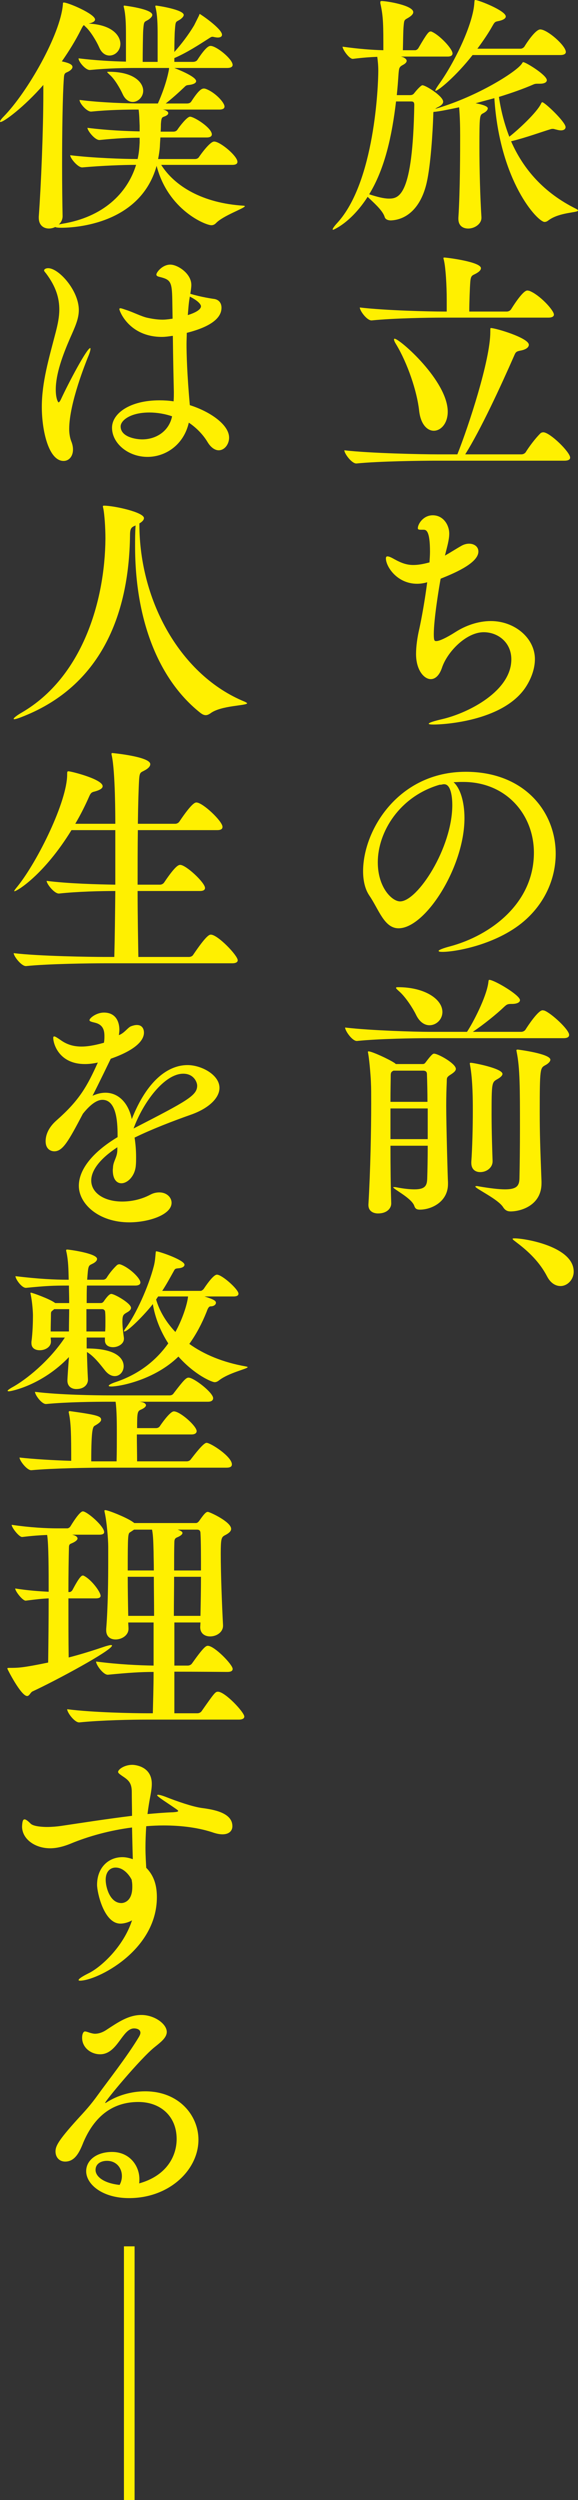<?xml version="1.0" encoding="UTF-8"?><svg id="a" xmlns="http://www.w3.org/2000/svg" viewBox="0 0 108.594 469.299"><rect x="0" y="0" width="108.594" height="469.299" fill="#333333" stroke="none"/><defs><style>.b{fill:#fff000;}</style></defs><path class="b" d="M108.594,39.52c0,.429-3.476,.286-5.571,1.857-.239,.191-.477,.286-.715,.286-1.286,0-8.427-7.57-9.428-23.236l-3.523,.953c2.286,.428,2.286,.857,2.286,.952,0,.333-.333,.667-.905,.952-.619,.334-.666,.429-.666,6.334,0,4.237,.142,9.475,.38,13.141v.143c0,1.143-1.285,2-2.476,2-1,0-1.857-.524-1.857-1.81v-.19c.333-5.143,.333-12.761,.333-15.427,0-1.953-.048-3.571-.19-5.333-1.144,.238-4,.857-4.81,.857-.047,.143-.047,.333-.047,.571-.096,3.047-.476,9.38-1.238,12.713-1.048,4.619-3.667,6.952-6.714,7.094-.476,0-1.047-.143-1.19-.666-.381-1.286-2.333-2.905-3.19-3.762-3.19,4.952-6.476,6.19-6.476,6.19-.095,0-.095-.047-.095-.095,0-.143,.285-.571,.857-1.191,7.047-7.665,7.713-25.854,7.713-28.568,0-1.048-.095-1.858-.19-2.619-1.239,.048-2.666,.143-4.571,.381h-.048c-.667,0-1.905-1.762-1.905-2.286,3.047,.429,5.666,.619,7.666,.667,0-4.619,0-6.238-.524-8.618-.048-.143-.048-.286-.048-.381,0-.143,.048-.238,.238-.238,.953,0,5.952,.809,5.952,2.095,0,.334-.333,.714-1.095,1.143-.619,.333-.619,.429-.714,1.429-.096,.952-.096,3.19-.143,4.571h2.333c.143,0,.429-.143,.572-.381,1.667-2.857,1.952-3.142,2.333-3.142,.095,0,.238,.047,.285,.095,1.381,.619,3.809,3.142,3.809,4.047,0,.286-.238,.571-.905,.571h-8.761c.239,.096,.381,.096,.524,.191,.334,.191,.524,.381,.524,.619s-.238,.524-.714,.762c-.715,.381-.715,.619-.81,1.619-.095,1.381-.19,2.714-.333,4.048h2.476c.476,0,.667-.191,.81-.382,.714-.904,1.333-1.476,1.524-1.476,.619,0,3.904,2.048,3.904,3.095,0,.333-.286,.666-.857,.952-.286,.143-.476,.238-.619,.381l.333-.095c7.666-2.286,14.713-6.761,15.856-8.285,.191-.238,.191-.381,.334-.381,.476,0,4.428,2.428,4.428,3.381,0,.428-.524,.666-1.238,.666h-.572c-.286,0-.524,.048-.714,.143-1.858,.81-4.143,1.619-6.476,2.333,.381,2.618,1.047,5.142,1.952,7.475,1.715-1.334,5.19-4.571,5.952-6.19,.096-.191,.143-.286,.238-.286,.477,0,4.381,3.714,4.381,4.666,0,.381-.333,.619-.857,.619-.238,0-.524-.047-.857-.143-.286-.047-.429-.142-.667-.142-.095,0-.238,0-.381,.047-1.62,.477-4.714,1.619-7.475,2.286,2.333,5.333,6.238,9.714,12.189,12.666,.285,.142,.381,.238,.381,.333Zm-31.331-20.475h-2.856c-.762,6.429-2.095,12.618-5.047,17.427,1.476,.476,2.713,.809,3.713,.809,1.905,0,4.476-.523,4.762-17.569,0-.429-.095-.667-.572-.667Zm29.046-9.285c0,.286-.238,.572-1.048,.572h-16.474c-3.095,3.952-6.429,6.714-6.952,6.714q-.047,0-.047-.048c0-.143,.19-.476,.619-1.095,3.095-4.285,6.523-11.523,6.714-15.428,.048-.333,0-.476,.191-.476,.571,0,5.713,2,5.713,3.095,0,.381-.523,.714-1.571,.905-.524,.095-.619,.333-.953,.905-.714,1.285-1.714,2.761-2.809,4.237h8.142c.238,0,.572-.19,.715-.428,.333-.572,2.048-3.19,2.952-3.19,1.333,0,4.809,3.047,4.809,4.237Z"/><path class="b" d="M107.118,85.909c0,.285-.238,.571-1.047,.571h-24.189c-2.618,0-10.666,.095-14.904,.524h-.047c-.858,0-2.238-1.857-2.238-2.476,4.857,.572,14.714,.762,17.427,.762h3.809c2.095-5.237,6.19-17.712,6.19-22.95v-.285c0-.477,.048-.477,.096-.477,.905,0,7.142,1.858,7.142,3.142,0,.477-.524,.905-1.571,1.096-.762,.143-.905,.286-1.143,.857-2.571,5.857-6.333,13.999-9.238,18.617h10.571c.334,0,.667-.19,.81-.428,.524-.857,1.762-2.571,2.809-3.571,.143-.095,.333-.143,.476-.143,1.238,0,5.047,3.714,5.047,4.762Zm-3.047-26.855c0,.286-.238,.572-1.047,.572h-19.904c-2.618,0-9.046,.095-13.284,.523h-.048c-.857,0-2.19-1.809-2.19-2.428,4.857,.571,12.999,.762,15.713,.762h.619v-2.238c0-2.618-.191-5.952-.524-7.38-.048-.19-.095-.333-.095-.428,0-.048,.047-.095,.143-.095,.476,0,6.904,.809,6.904,2,0,.333-.285,.666-1,1.048-.619,.333-.905,.285-1,1.524-.095,1.095-.191,4.094-.191,5.571h7.047c.333,0,.667-.191,.81-.429,.095-.143,2.143-3.523,3.047-3.523,.143,0,.238,.047,.333,.047,1.953,.715,4.666,3.667,4.666,4.476Zm-19.951,18.237c0,2.19-1.286,3.57-2.618,3.57-1.191,0-2.476-1.143-2.761-3.809-.381-3.523-2.143-8.856-4.381-12.522-.238-.381-.333-.667-.333-.81,0-.095,.048-.142,.095-.142,.953,0,9.999,7.903,9.999,13.713Z"/><path class="b" d="M81.501,136.012c-.619,0-.953-.048-.953-.143,0-.191,.81-.476,2.667-.905,4.951-1.191,12.855-5.286,12.855-11.19,0-3.19-2.523-5.095-5.19-5.095-3.333,0-6.904,3.762-7.856,6.714-.476,1.381-1.238,2.095-2.095,2.095-1.239,0-2.762-1.667-2.762-4.714,0-1.429,.238-3.142,.619-4.762,.429-1.952,1.048-5.38,1.477-8.713-.619,.191-1.286,.286-1.905,.286-3.762,0-5.857-3.238-5.857-4.762,0-.238,.095-.381,.286-.381,.285,0,.714,.191,1.381,.572,1.381,.762,2.381,1.047,3.475,1.047,.858,0,1.763-.142,3-.476h.047c.048-.714,.096-1.381,.096-2,0-3.857-.667-4.142-1.191-4.142h-.524c-.381,0-.571-.048-.571-.286,0-.762,1-2.428,2.809-2.428,2,0,3.095,1.857,3.095,3.428,0,1.191-.428,2.571-.762,3.952l-.048,.19c1.096-.619,2.19-1.333,3.047-1.809,.477-.286,1.001-.429,1.477-.429,1,0,1.762,.572,1.762,1.476,0,2.286-5.095,4.286-7.094,5.095-.286,1.524-1.286,7.571-1.286,10.428,0,1.238,.143,1.286,.476,1.286,.572,0,1.905-.619,3.619-1.714,1.857-1.191,4.237-2.048,6.619-2.048,4.523,0,8.284,3.237,8.284,7.142,0,1.953-.809,3.952-1.905,5.524-4.38,6.19-15.379,6.761-17.093,6.761Z"/><path class="b" d="M83.12,178.688c-.476,0-.714-.048-.714-.191s.714-.476,2.19-.857c7.57-2.048,15.713-8.047,15.713-17.57,0-7.142-5.19-13.284-13.284-13.284h-.382c-.476,0-.952,.047-1.428,.047,1.238,1.096,2.048,3.619,2.048,6.761,0,9.142-7.333,20.665-12.38,20.665-2.714,0-3.714-3.57-5.523-6.19-.762-1.143-1.143-2.713-1.143-4.523,0-7.761,6.666-18.665,19.284-18.665,10.999,0,16.903,7.475,16.903,15.38,0,4.333-1.763,8.808-5.476,12.236-5.095,4.714-13.189,6.191-15.808,6.191Zm-12.141-16.808c0,4.714,2.666,7.332,4.19,7.332,3.285,0,9.809-10.047,9.809-18.093,0-1.239-.191-3.904-1.524-3.904-.096,0-.238,0-.381,.047-.191,.048-.334,.048-.477,.048-7.522,2.19-11.618,8.856-11.618,14.57Z"/><path class="b" d="M106.928,194.267c0,.334-.238,.62-1.048,.62h-25.426c-2.618,0-9.142,.095-13.379,.524h-.048c-.857,0-2.19-1.905-2.19-2.524,4.857,.572,13.142,.81,15.856,.81h7.047c1.143-1.715,3.618-6.476,3.999-9.19,.048-.381,.048-.571,.191-.571,.905,0,5.762,2.856,5.762,3.809,0,.428-.572,.714-1.524,.714h-.143c-.715,0-.858,.143-1.334,.572-1.333,1.286-3.809,3.285-5.857,4.666h9.095c.333,0,.666-.191,.809-.429,.477-.762,2.381-3.618,3.19-3.618,.143,0,.238,.047,.334,.047,1.285,.477,4.666,3.571,4.666,4.571Zm-21.284,6.381c0,.334-.285,.619-.857,1-1,.62-.809,.715-.857,1.62-.048,1.047-.095,2.571-.095,4.333,0,3.427,.285,13.855,.333,14.332v.333c0,3.333-3.095,4.809-5.285,4.809-.477,0-.858-.095-1.048-.714-.524-1.477-3.952-3.143-3.952-3.476,0-.047,.048-.047,.143-.047s.286,0,.476,.047c1.476,.286,2.571,.381,3.381,.381,2.095,0,2.333-.81,2.381-2,.047-1.476,.095-3.666,.095-6.19h-6.999c0,4.047,.048,8.094,.143,10.761v.095c0,.857-.762,1.857-2.476,1.857-.953,0-1.81-.476-1.81-1.571v-.095c.381-6.381,.524-14.047,.524-18.951,0-1.667,0-3-.048-3.857,0-.571-.238-3.999-.524-5.571,0-.095-.048-.19-.048-.238,0-.143,.048-.143,.143-.143,.572,0,3.762,1.429,4.952,2.238l.143,.143h5.048c.19,0,.38-.047,.571-.333,1.143-1.524,1.381-1.619,1.572-1.619,.762,0,4.094,1.857,4.094,2.856Zm-5.428,1c0-.524-.333-.666-.714-.666h-5.571c-.048,0-.048,.047-.096,.047-.428,.238-.428,.477-.428,1.096,0,.714-.048,2.476-.048,4.714h6.952c0-1.858-.047-3.667-.095-5.191Zm.143,6.429h-6.999v5.761h6.999v-5.761Zm2.761-18.094c0,1.381-1.143,2.476-2.428,2.476-.905,0-1.857-.572-2.523-1.953-.571-1.19-1.952-3.333-3.142-4.38-.429-.381-.619-.572-.619-.667,0-.143,.143-.143,.429-.143,4.856,0,8.284,2.19,8.284,4.666Zm11.285,11.618c0,.333-.476,.714-1,1-1,.571-1.047,.667-1.047,6.571,0,3.428,.142,7.285,.19,8.761v.095c0,1.096-1.048,2-2.333,2-.904,0-1.666-.524-1.666-1.715v-.19c.19-2.666,.285-6.476,.285-9.714,0-1.619,0-5.714-.524-8.475,0-.095-.047-.191-.047-.286s.047-.143,.19-.143c.476,0,5.952,1.048,5.952,2.095Zm8.999-2.666c0,.333-.428,.762-1,1.048-.904,.523-1,.571-1,8.665,0,4.333,.096,6.857,.334,13.142v.333c0,4.142-3.857,5.286-5.81,5.286-.571,0-1-.191-1.381-.762-.905-1.524-5.237-3.524-5.237-3.905,0-.047,.047-.095,.19-.095,.095,0,.238,0,.381,.048,2.238,.381,3.857,.571,5,.571,2.19,0,2.666-.667,2.713-2,.048-2.095,.096-5.809,.096-9.476,0-7.475,0-11.332-.62-14.332,0-.095-.047-.19-.047-.238,0-.19,.095-.19,.285-.19,0,0,6.095,.762,6.095,1.905Z"/><path class="b" d="M102.785,239.609c-1.381-2.667-3.475-4.667-5.618-6.286-.477-.381-.858-.619-.858-.762,0-.095,.143-.095,.429-.095,1.857,0,11.047,1.524,11.047,6.238,0,1.524-1.191,2.713-2.476,2.713-.905,0-1.858-.524-2.524-1.809Z"/><path class="b" d="M30.283,30.948c2.523,4,7.761,7.19,15.475,7.666,.143,0,.238,.048,.238,.095,0,.381-4.095,1.762-5.428,3.19-.286,.286-.572,.381-.857,.381-1.096,0-8.142-2.856-10.285-11.142-3.238,11.523-16.618,11.618-17.951,11.618-.571,0-.953-.047-1.095-.142-.381,.19-.81,.285-1.191,.285-1,0-1.905-.619-1.905-2v-.238c.429-5.809,.857-16.236,.857-23.141v-1.571C4.524,20.093,.715,22.902,.096,22.902c-.048,0-.096-.048-.096-.095,0-.096,.191-.429,.667-.905C5.19,17.283,11.332,6.475,11.808,.904c.048-.286-.047-.429,.191-.429,.809,0,5.857,2.143,5.857,3.19,0,.334-.381,.572-1.191,.762,4.571,.238,5.952,2.381,5.952,3.809,0,1.238-.952,2.19-2.048,2.19-.714,0-1.476-.429-1.952-1.572-.477-1.095-1.619-2.999-2.523-3.809l-.334-.333c-.19,.143-.333,.429-.524,.81-1.047,2.095-2.286,4.094-3.618,5.999,1.095,.238,2,.524,2,1.048,0,.334-.381,.714-1.048,1-.476,.191-.524,.429-.571,1.096-.238,3.237-.333,10.142-.333,16.331,0,3.761,.047,7.332,.095,9.571,0,.666-.286,1.19-.715,1.571l.715-.143c7.523-1.238,12.141-5.618,13.808-11.047-2.428,0-6.285,.143-10.094,.477h-.048c-.81,0-2.238-1.715-2.238-2.286,4.332,.524,10.046,.714,12.665,.714,.238-1,.333-2.048,.381-3.095v-.904c-2.048,0-4.238,.095-7.523,.428h-.048c-.857,0-2.238-1.762-2.238-2.286,3.761,.476,7.332,.619,9.809,.667v-1.048c-.048-1.048-.048-2-.191-3.047-2.381,0-5.571,.048-8.904,.381h-.047c-.81,0-2.143-1.572-2.143-2.143v-.048c4.047,.524,9.094,.667,11.57,.667h3.143c1.667-3.714,2.095-6.381,2.095-6.523v-.143h-6.047c-2.381,0-5.333,.047-8.809,.381h-.047c-.81,0-2.095-1.572-2.095-2.143v-.047c3.047,.381,6.381,.571,8.904,.619V6.523c0-2-.048-3.714-.381-5.095-.048-.143-.048-.238-.048-.286s.048-.095,.096-.095c0,0,5.285,.619,5.285,1.762,0,.238-.238,.524-.619,.81-.905,.619-.953,.143-1.095,2.095-.048,.667-.096,4.333-.096,5.905h2.809V6.523c0-2-.048-3.714-.381-5.095-.047-.143-.047-.238-.047-.286s.047-.095,.095-.095c.285,0,5.238,.762,5.238,1.762,0,.238-.239,.524-.62,.81-.904,.619-.904,.143-1.047,2.095-.048,.476-.096,2.381-.096,4.047,1.286-1.428,2.666-3.237,3.714-4.999l.857-1.715c.143-.286,.143-.429,.191-.429,.095,0,4.19,2.762,4.19,3.905,0,.333-.286,.524-.81,.524-.19,0-.428-.048-.714-.096-.095-.047-.191-.047-.286-.047-.19,0-.333,.095-.619,.285-1.857,1.191-4.19,2.714-6.524,3.714v.715h3.476c.381,0,.714-.143,.857-.381,1.667-2.571,2.238-2.619,2.476-2.619,1.095,0,4.142,2.476,4.142,3.571,0,.286-.238,.572-1.048,.572h-9.904c.334,.143,4.095,1.571,4.095,2.476,0,.333-.476,.619-1.381,.715-.429,.047-.524,.095-.81,.38-1.143,1.096-2.381,2.19-3.523,3.095h4c.381,0,.666-.143,.809-.381,1.477-2.286,2-2.428,2.381-2.428,.142,0,.238,.048,.285,.048,1.762,.619,3.571,2.571,3.571,3.333,0,.285-.19,.571-1,.571h-10.571l.381,.095c.334,.143,.619,.334,.619,.572,0,.19-.142,.381-.571,.571-.572,.239-.715,.096-.81,1.477,0,.143,0,.714-.047,1.428h2.381c.429,0,.667-.19,.809-.428,.382-.572,1.763-2.381,2.333-2.381,.762,0,4.095,2.095,4.095,3.332,0,.286-.238,.572-.953,.572h-8.713c-.048,.714-.095,1.429-.095,1.619-.048,.857-.191,1.667-.334,2.428h6.904c.429,0,.667-.19,.81-.429,.19-.285,2-2.856,2.809-2.856,1.144,0,4.381,2.713,4.381,3.809,0,.286-.19,.571-.952,.571h-13.38Zm-7.237-13.284c-.476-1.048-1.524-2.857-2.428-3.619-.286-.285-.476-.428-.476-.523,0-.048,.095-.048,.333-.048,4.666,0,6.429,2,6.429,3.571,0,1.143-.953,2.095-1.953,2.095-.715,0-1.429-.428-1.905-1.476Z"/><path class="b" d="M12.999,80.529c0,.858,.143,1.667,.381,2.286,.238,.572,.333,1.096,.333,1.572,0,1.286-.762,2.143-1.762,2.143-2.809,0-4.094-5.666-4.094-10.142,0-4.666,1.333-9.095,2.618-14.046,.381-1.477,.667-2.857,.667-4.238,0-2.143-.62-4.285-2.476-6.761-.19-.238-.381-.428-.381-.571,0-.239,.334-.429,.762-.429,2,0,5.762,4.19,5.762,7.856,0,1.667-.715,3.19-1.667,5.333-1.381,3.19-2.666,6.666-2.666,9.618,0,1.667,.429,2.381,.524,2.381s.238-.143,.428-.524c1.429-3.095,4.905-9.666,5.524-9.666,.048,0,.048,.048,.048,.143,0,.238-.143,.809-.524,1.667-.286,.762-3.476,8.522-3.476,13.379Zm30.045,1.62c0,1.238-.857,2.381-1.952,2.381-.667,0-1.477-.477-2.143-1.619-.905-1.477-2.19-2.714-3.476-3.571-.952,4.19-4.381,6.428-7.761,6.428-3.618,0-6.666-2.523-6.666-5.476,0-2.666,3.332-5.142,8.904-5.142,.904,0,1.762,.047,2.666,.19,.048-.667,.048-1.238,.048-1.762-.048-2-.143-6.286-.19-10.523h-.143c-.619,.095-1.286,.19-1.905,.19-6.191,0-7.999-4.904-7.999-5.19,0-.143,.047-.19,.19-.19,.238,0,.667,.19,1.286,.381,1.238,.428,2.666,1.143,3.666,1.381,1.048,.238,2.048,.381,3,.381,.428,0,.809-.048,1.238-.095,.19-.048,.429-.048,.619-.096l-.048-2.904c-.047-3.904-.19-4.38-2.286-4.904-.428-.095-.714-.191-.714-.476,0-.381,1.095-1.858,2.618-1.858,1.381,0,3.952,1.667,3.952,3.809,0,.477-.095,1.048-.19,1.667,2,.619,4.333,.953,4.38,.953,.905,.095,1.477,.714,1.477,1.667,0,1.142-.667,3.237-6.524,4.713,0,.715-.048,1.429-.048,2.095,0,1.81,.096,5.619,.619,11.475,3.905,1.238,7.38,3.713,7.38,6.095Zm-14.999-4.714c-3.523,0-5.38,1.476-5.38,2.618,0,2,2.904,2.428,4.047,2.428,2.618,0,5.047-1.524,5.619-4.333-1.239-.429-2.762-.714-4.286-.714Zm9.714-19.951c0-.143-.143-.81-2.095-1.81l-.047,.286c-.191,1.095-.238,2.143-.333,3.19,.142-.048,2.476-.715,2.476-1.667Z"/><path class="b" d="M46.425,132.013c0,.476-4.905,.381-6.904,1.905-.286,.19-.571,.333-.857,.333-.333,0-.619-.143-.953-.381-7.76-6.095-12.331-17.188-12.331-31.33,0-1.286,0-2.571,.095-3.904-.762,.333-1.048,.476-1.048,1.857-.191,15.428-5.809,28.236-19.856,33.902-1.047,.429-1.667,.619-1.905,.619-.095,0-.095-.047-.095-.095,0-.143,.572-.619,1.572-1.191,11.237-6.571,15.57-20.712,15.665-32.616,0-2.19-.19-4.571-.381-5.571-.047-.238-.095-.381-.095-.476s.048-.143,.191-.143c1.905,0,7.522,1.238,7.522,2.333,0,.333-.285,.666-.857,1v.143c0,14.57,7.856,28.473,19.808,33.33,.286,.143,.429,.238,.429,.286Z"/><path class="b" d="M44.663,180.258c0,.286-.238,.571-1.048,.571H19.57c-2.666,0-10.571,.096-14.665,.524h-.048c-.857,0-2.286-1.857-2.286-2.428,4.714,.571,14.428,.714,17.189,.714h1.714c.096-3.476,.143-7.904,.191-12.38-2.714,0-7.047,.096-10.571,.477h-.048c-.857,0-2.286-1.81-2.286-2.381,4.047,.524,9.762,.667,12.904,.715v-10.238H13.428c-5.143,8.38-10.238,11.475-10.714,11.475h-.048c0-.143,.191-.381,.62-.905,3.856-4.809,9.332-15.999,9.332-20.998,0-.477,0-.62,.238-.62,.476,0,6.429,1.477,6.429,2.809,0,.381-.477,.715-1.524,1-.477,.096-.715,.238-1.001,.905-.666,1.524-1.524,3.285-2.618,5.143h7.523c0-1.048,0-9.809-.667-12.808-.048-.143-.048-.286-.048-.334,0-.095,.048-.143,.143-.143,0,0,7.142,.667,7.142,2.095,0,.429-.429,.857-1.191,1.238-.619,.333-.809,.286-.904,1.572-.096,1.524-.191,4.618-.239,8.38h7.047c.286,0,.619-.191,.762-.429,2.333-3.475,2.952-3.571,3.19-3.571,1.19,0,4.904,3.523,4.904,4.571,0,.334-.19,.619-1,.619h-14.904c-.047,3.19-.047,6.761-.047,10.238h4.237c.286,0,.62-.191,.762-.429,2.048-3.047,2.666-3.285,3-3.285,1.095,0,4.666,3.333,4.666,4.333,0,.286-.19,.571-.952,.571h-11.713c0,4.81,.095,9.333,.143,12.38h9.523c.285,0,.619-.143,.762-.381,2.476-3.666,3.047-3.809,3.332-3.809,1.286,0,5.048,3.904,5.048,4.809Z"/><path class="b" d="M41.235,204.221c0,1.857-1.953,3.809-5.286,5-3.38,1.19-7.475,2.761-10.666,4.332,.191,1.191,.286,2.428,.286,3.714,0,.476,0,1-.048,1.476-.142,2.048-1.571,3.381-2.713,3.381-.858,0-1.62-.714-1.62-2.476,0-.19,.048-.381,.048-.619,.095-1.143,.81-1.81,.81-3.19v-.476c-3.476,2.286-4.905,4.476-4.905,6.238,0,2.333,2.428,3.952,5.81,3.952,1.714,0,3.57-.381,5.285-1.286,.619-.333,1.191-.429,1.715-.429,1.333,0,2.286,.905,2.286,1.953,0,2.238-4.286,3.666-7.952,3.666-5.761,0-9.475-3.475-9.475-6.857,0-2.856,2.286-6.143,7.284-9.142,0-2.143,0-6.999-2.856-6.999-.953,0-2.19,.762-3.666,2.619-2.714,5.142-3.762,7.047-5.381,7.047-.381,0-1.619-.19-1.619-1.905,0-1.048,.428-2.476,2.048-3.904,4.333-3.809,5.761-6.428,7.761-10.857-.858,.191-1.62,.286-2.428,.286-4.905,0-5.952-3.857-5.952-4.904,0-.191,.047-.286,.19-.286,.191,0,.619,.286,1.238,.714,1.334,.953,2.666,1.191,3.905,1.191,.905,0,2.143-.143,4.19-.714,.095-.477,.095-.905,.095-1.239,0-1-.191-2.143-1.762-2.523-.572-.143-1.048-.238-1.048-.476,0-.381,1.286-1.429,2.714-1.429,2.19,0,2.904,1.667,2.904,3.238,0,.333-.048,.667-.095,1,1.047-.381,1.666-1.429,2.286-1.667,.38-.143,.762-.238,1.095-.238,1.333,0,1.333,1.286,1.333,1.429,0,1.571-1.762,3.332-6.237,4.904,0,0-2.476,5.143-3.429,6.952,.858-.381,1.667-.571,2.428-.571,2.476,0,4.333,1.952,4.952,4.952,2.857-7.237,6.809-10.142,10.476-10.142,2.571,0,6,1.809,6,4.285Zm-6.809-2.666c-3.523,0-7.522,5.333-9.332,10.285,10.094-5.19,11.951-6.19,11.951-8.047,0-.619-.62-2.238-2.619-2.238Z"/><path class="b" d="M26.379,240.753c0,.286-.238,.572-.953,.572h-9.094c-.048,1-.048,2.095-.048,3.285h2.666c.143,0,.334-.048,.524-.286,.048-.048,.905-1.429,1.429-1.429,.619,0,3.714,1.763,3.714,2.619,0,.285-.239,.571-.762,.857-.667,.381-.858,.524-.858,1.714,0,.953,.143,2.095,.286,3.095v.143c0,.953-1.095,1.572-2.048,1.572-.81,0-1.524-.381-1.524-1.286v-.524h-3.428v2.048c6.381,0,6.952,2.428,6.952,3.332,0,1.001-.714,1.858-1.666,1.858-.62,0-1.286-.334-1.905-1.143-.904-1.143-2.047-2.618-3.332-3.38,.047,1.762,.095,3.475,.19,5.142v.095c0,.762-.619,1.715-2.19,1.715-.857,0-1.666-.477-1.666-1.572,0-.19,0-.476,.285-4.428-5.047,5.285-10.856,6.428-11.285,6.428-.143,0-.238-.047-.238-.095,0-.095,.238-.286,.714-.571,2.762-1.477,7.142-5.048,10.047-9.428h-2.666c0,.238,.048,.476,.048,.714v.048c0,1-1.048,1.619-2.095,1.619-.857,0-1.571-.381-1.571-1.333v-.239c.238-1.714,.286-3.809,.286-4.951,0-.524-.096-2.428-.429-3.952,0-.096-.048-.191-.048-.239,0-.047,.048-.095,.096-.095,.238,0,3.428,1.143,4.428,1.858l.143,.095h2.618c0-1.334-.048-2.381-.048-3.285h-.333c-2.476,0-3.904,.047-7.713,.428h-.048c-.809,0-1.953-1.666-1.953-2.19,4.429,.524,7.285,.666,9.857,.666h.143v-.142c-.048-1.763-.048-3.333-.429-5.095-.047-.143-.047-.191-.047-.286s.047-.143,.19-.143c.333,0,5.619,.714,5.619,1.762,0,.333-.334,.667-.953,.953-.714,.333-.714,.381-.905,2.951h3c.238,0,.524-.142,.667-.381,.523-.857,1.285-1.762,1.952-2.381,.143-.095,.286-.143,.429-.143,.095,0,.19,.048,.238,.048,1.619,.571,3.714,2.571,3.714,3.38Zm17.188,34.14c0,.334-.19,.619-1,.619H19.618c-2.571,0-9.714,.096-13.713,.477h-.048c-.809,0-2.19-1.81-2.19-2.381,2.524,.285,6.334,.523,9.714,.619,0-4.952-.048-7.095-.429-8.904,0-.095-.047-.143-.047-.238,0-.143,.095-.191,.238-.191,.095,0,.19,.048,.333,.048,4.762,.666,5.524,.905,5.524,1.571,0,.381-.572,.762-1.143,1.096-.381,.19-.715,.381-.715,6.714h4.762c.047-1.858,.047-3.619,.047-5.19s0-4.476-.238-6h-1.286c-2.571,0-7.808,.048-11.76,.429h-.047c-.81,0-2.048-1.715-2.048-2.286,4.571,.571,11.38,.666,14.046,.666h11.285c.286,0,.572-.143,.714-.381,1.953-2.571,2.381-2.951,2.809-2.951,1,0,4.619,2.809,4.619,3.856,0,.334-.238,.667-.952,.667h-12.809l.477,.095c.381,.095,.666,.334,.666,.572s-.333,.571-1.047,.857c-.572,.286-.62,.667-.62,3.428h3.571c.286,0,.572-.143,.715-.381,.095-.143,1.857-2.761,2.618-2.761,1.191,0,4.285,2.761,4.285,3.713,0,.286-.238,.62-.952,.62h-10.285c0,1.809,.047,3.571,.047,5.047h9.333c.286,0,.619-.143,.762-.381,.81-1.048,2.381-3.095,2.952-3.095,.762,0,4.761,2.571,4.761,4.047Zm-33.378-29.14c-.095,.047-.19,.19-.286,.238-.333,.238-.333,.333-.333,.905,0,.667-.048,1.857-.048,3.047h3.428c0-1.619,.048-2.999,.048-4.19h-2.809Zm9.618,2.333c0-.619,0-1.238-.047-1.762,0-.333-.238-.571-.572-.571h-2.951v4.19h3.523c.047-.619,.047-1.238,.047-1.858Zm26.712,8.571c0,.286-3.571,1.048-5.381,2.476-.238,.19-.523,.333-.809,.333-.476,0-3.666-1.286-6.809-4.809-4.475,4.38-10.999,5.618-12.617,5.618-.334,0-.477-.047-.477-.142,0-.143,.429-.381,1.096-.62,4.809-1.571,7.951-4.332,10.094-7.332-1.476-2.286-2.476-4.809-2.904-7.38-1.429,1.858-4.666,5.143-5.333,5.143-.047,0-.095,0-.095-.048,0-.095,.143-.333,.429-.714,1.809-2.428,4.19-7.618,5.19-11.523,.238-.905,.286-1.858,.333-2.333,.048-.333,0-.429,.143-.429,.476,0,5.285,1.62,5.285,2.523,0,.334-.428,.62-1.19,.667-.619,.048-.619,.143-.905,.667-.667,1.191-1.334,2.428-2.095,3.571h7.237c.143,0,.429-.191,.572-.381,.286-.429,1.762-2.666,2.476-2.666,.953,0,4.047,2.761,4.047,3.571,0,.286-.238,.524-.904,.524h-5.476c1.857,.571,2.143,.857,2.143,1.19s-.381,.667-1,.667c-.381,0-.572,.524-.762,1.048-.858,2.143-1.905,4.142-3.238,6,2.714,1.952,6.286,3.475,10.666,4.237,.191,.048,.286,.048,.286,.143Zm-16.808-13.284l-.381,.571c.62,2.143,1.858,4.238,3.619,6.095,1.238-2.19,2.238-5.142,2.381-6.666h-5.619Z"/><path class="b" d="M6.095,317.521c-.381,.19-.571,.857-1,.857-1.143,0-3.714-5.047-3.714-5.143,0-.142,.143-.142,.477-.142,1.524,0,2.381,0,7.189-1,.048-3.524,.095-8,.095-12.047-1.19,.048-2.428,.191-4.285,.429h-.047c-.572,0-1.953-1.762-1.953-2.286,2.381,.381,4.523,.524,6.285,.619,0-3.904,0-8.951-.285-10.666-1.286,.048-2.714,.143-4.667,.381h-.047c-.572,0-1.953-1.762-1.953-2.286,3.523,.524,6.619,.667,8.571,.667h1.905c.142,0,.428-.143,.571-.381,.095-.143,1.667-2.809,2.333-2.809,.762,0,3.999,2.761,3.999,3.904,0,.238-.19,.476-.905,.476h-5.095l.334,.096c.428,.143,.667,.381,.667,.619s-.334,.571-1.001,.857c-.428,.191-.619,.191-.619,.905-.047,1.857-.095,4.904-.095,8.285h.238c.143,0,.381-.143,.524-.381,.191-.334,1.381-2.714,1.905-2.714,.095,0,.191,0,.238,.048,1.429,.714,3.142,3.047,3.142,3.761,0,.238-.19,.476-.857,.476h-5.19c0,3.809,0,7.904,.048,11.095,2.238-.571,4.666-1.333,6.904-2.095,.477-.143,.858-.239,1.048-.239,.143,0,.191,.048,.191,.096,0,.905-10.619,6.618-14.952,8.618Zm39.806,4.714c0,.285-.238,.571-1.048,.571H27.522c-2.619,0-8.428,.095-12.618,.524h-.048c-.857,0-2.238-1.857-2.238-2.476,4.809,.62,12.427,.762,15.142,.762h.952c.048-2.19,.143-4.856,.143-7.76-2.428,0-4.619,.142-8.57,.524h-.048c-.857,0-2.19-1.858-2.19-2.476,4.428,.571,8.142,.714,10.809,.762v-8.094h-4.761c0,.381,.047,.762,.047,1.143v.047c0,1.239-1.286,2-2.428,2-.952,0-1.762-.524-1.762-1.715v-.238c.334-4.142,.381-9.428,.381-12.808v-2.619c0-1.476-.285-4.856-.667-6.475,0-.096-.047-.191-.047-.286,0-.096,.047-.143,.143-.143,.571,0,3.999,1.381,5.142,2.19l.334,.238h11.57c.333,0,.571-.334,.666-.476,.905-1.286,1.238-1.62,1.572-1.62s4.38,1.858,4.38,3.19c0,.476-.476,.857-1.238,1.238-.571,.334-.714,.572-.714,3.428,0,3.714,.238,9.904,.428,13.38v.143c0,1.19-1.19,2-2.428,2-.952,0-1.857-.524-1.857-1.714v-.048l.048-.857h-4.905v8.094h2.524c.333,0,.666-.191,.809-.429,2.19-3.094,2.618-3.285,2.952-3.285,1.238,0,4.666,3.523,4.666,4.333,0,.334-.238,.572-1,.572,0,0-5.904-.048-9.952-.048v7.808h4.333c.334,0,.667-.19,.81-.428,2.428-3.476,2.571-3.619,3.047-3.619,1.333,0,4.952,3.857,4.952,4.667Zm-17.046-30.902c-.048-1.476-.048-2.952-.286-4.19h-3.38l-.714,.476c-.429,.238-.477,.381-.477,7.19h4.905c0-1.334-.048-2.571-.048-3.476Zm.048,4.666h-4.905c0,2.428,.048,5,.096,7.332h4.856c0-2.618-.047-5.142-.047-7.332Zm3.809,0c0,2.238-.048,4.762-.048,7.332h5c.047-2.333,.095-4.904,.095-7.332h-5.047Zm4.952-8.189c0-.429-.191-.667-.619-.667h-3.667c.858,.286,.905,.524,.905,.619,0,.238-.285,.524-.952,.81-.381,.143-.572,.333-.572,.905-.047,1.286-.047,3.142-.047,5.333h5.047c0-2.762,0-5.286-.095-6.999Z"/><path class="b" d="M43.663,342.817c0,.857-.62,1.524-1.858,1.524-.476,0-1-.095-1.619-.286-2.761-.952-6.048-1.381-9.428-1.381-1.095,0-2.19,.048-3.285,.143-.095,1.476-.143,2.809-.143,4,0,1.571,.095,2.809,.143,3.809,1.619,1.619,2,3.618,2,5.523,0,10.095-11.332,15.666-14.427,15.666-.191,0-.286-.048-.286-.096,0-.238,.619-.666,1.857-1.285,2.286-1.096,6.571-4.952,8.19-9.952-.381,.238-1.286,.619-2.19,.619-3.094,0-4.38-5.857-4.38-7.284,0-3.19,2.095-5.191,4.761-5.191,.619,0,1.286,.143,1.953,.381-.048-1.619-.095-3.666-.143-5.952-4.095,.524-8.142,1.62-11.57,3.047-1.048,.429-2.428,.858-3.809,.858-2.904,0-5.285-1.763-5.285-4.095,.047-.905,.143-1.334,.476-1.334,.238,0,.619,.286,1.143,.81,.572,.571,2.571,.619,3.047,.619,.952,0,1.953-.095,2.618-.191,3.857-.571,8.714-1.333,13.38-1.904,0-1.429-.048-2.952-.048-4.476,0-1.81-.714-2.286-1.857-3.047-.476-.334-.714-.524-.714-.715,0-.476,1.19-1.333,2.666-1.333,.524,0,3.666,.286,3.666,3.571,0,.619-.095,1.333-.238,2.095-.239,1.238-.429,2.428-.572,3.571,1.667-.143,3.285-.286,4.809-.333,.619-.048,.953-.095,.953-.238s-.096-.191-2.857-2.048c-.762-.524-1.095-.81-1.095-.905,0-.048,.095-.095,.19-.095,.239,0,.762,.143,1.381,.381,2.286,.904,5.095,1.857,6.761,2.095,2.19,.286,5.81,.857,5.81,3.428Zm-18.904,10.095c-.238-.524-1.333-2.333-3.047-2.333-1,0-1.857,.762-1.857,2.286,0,1.429,.81,4.38,2.952,4.38,.428,0,2.048-.285,2.048-2.999,0-.381,0-.762-.096-1.19v-.143Z"/><path class="b" d="M37.283,401.678c0,5.619-5.429,10.952-13.047,10.952-5.047,0-8.046-2.619-8.046-5.048,0-2.095,2-3.618,4.857-3.618,3.332,0,5.142,2.618,5.142,5.095,0,.286,0,.524-.047,.809,5.142-1.428,7.047-5.094,7.047-8.332,0-4.333-3.095-6.952-7.189-6.952-3.238,0-7.618,1.19-10.333,7.57-.762,1.953-1.619,3.619-3.428,3.619-1.048,0-1.81-.762-1.81-1.905,0-1.001,.524-2.048,4.047-5.952,1.572-1.715,2.476-2.667,3.952-4.714,1.524-2.143,5.476-7.142,7.714-10.905,.142-.285,.238-.476,.238-.714,0-.524-.524-.81-1.191-.81-2.238,0-3.095,4.857-6.381,4.857-1.714,0-3.38-1.238-3.38-3.094,0-.81,.286-1.191,.524-1.191s.476,.095,.905,.238c.333,.095,.666,.191,1,.191,.667,0,1.381-.239,2.048-.667,2.381-1.572,4.285-2.857,6.666-2.857,2.428,0,4.762,1.667,4.762,3.19,0,1.096-1.239,2-2.238,2.809-2.618,2.048-9.666,10.523-9.332,10.523,.047,0,.095,0,.238-.095,2.048-1.333,4.666-2.095,7.284-2.095,6.334,0,10,4.523,10,9.094Zm-14.38,6.809c0-1.524-1.048-2.856-2.809-2.856-1.095,0-2.143,.524-2.143,1.714s1.429,2.476,4.523,2.809c.286-.524,.429-1.095,.429-1.667Z"/><path class="b" d="M23.285,421.685h2v47.615h-2v-47.615Z"/></svg>